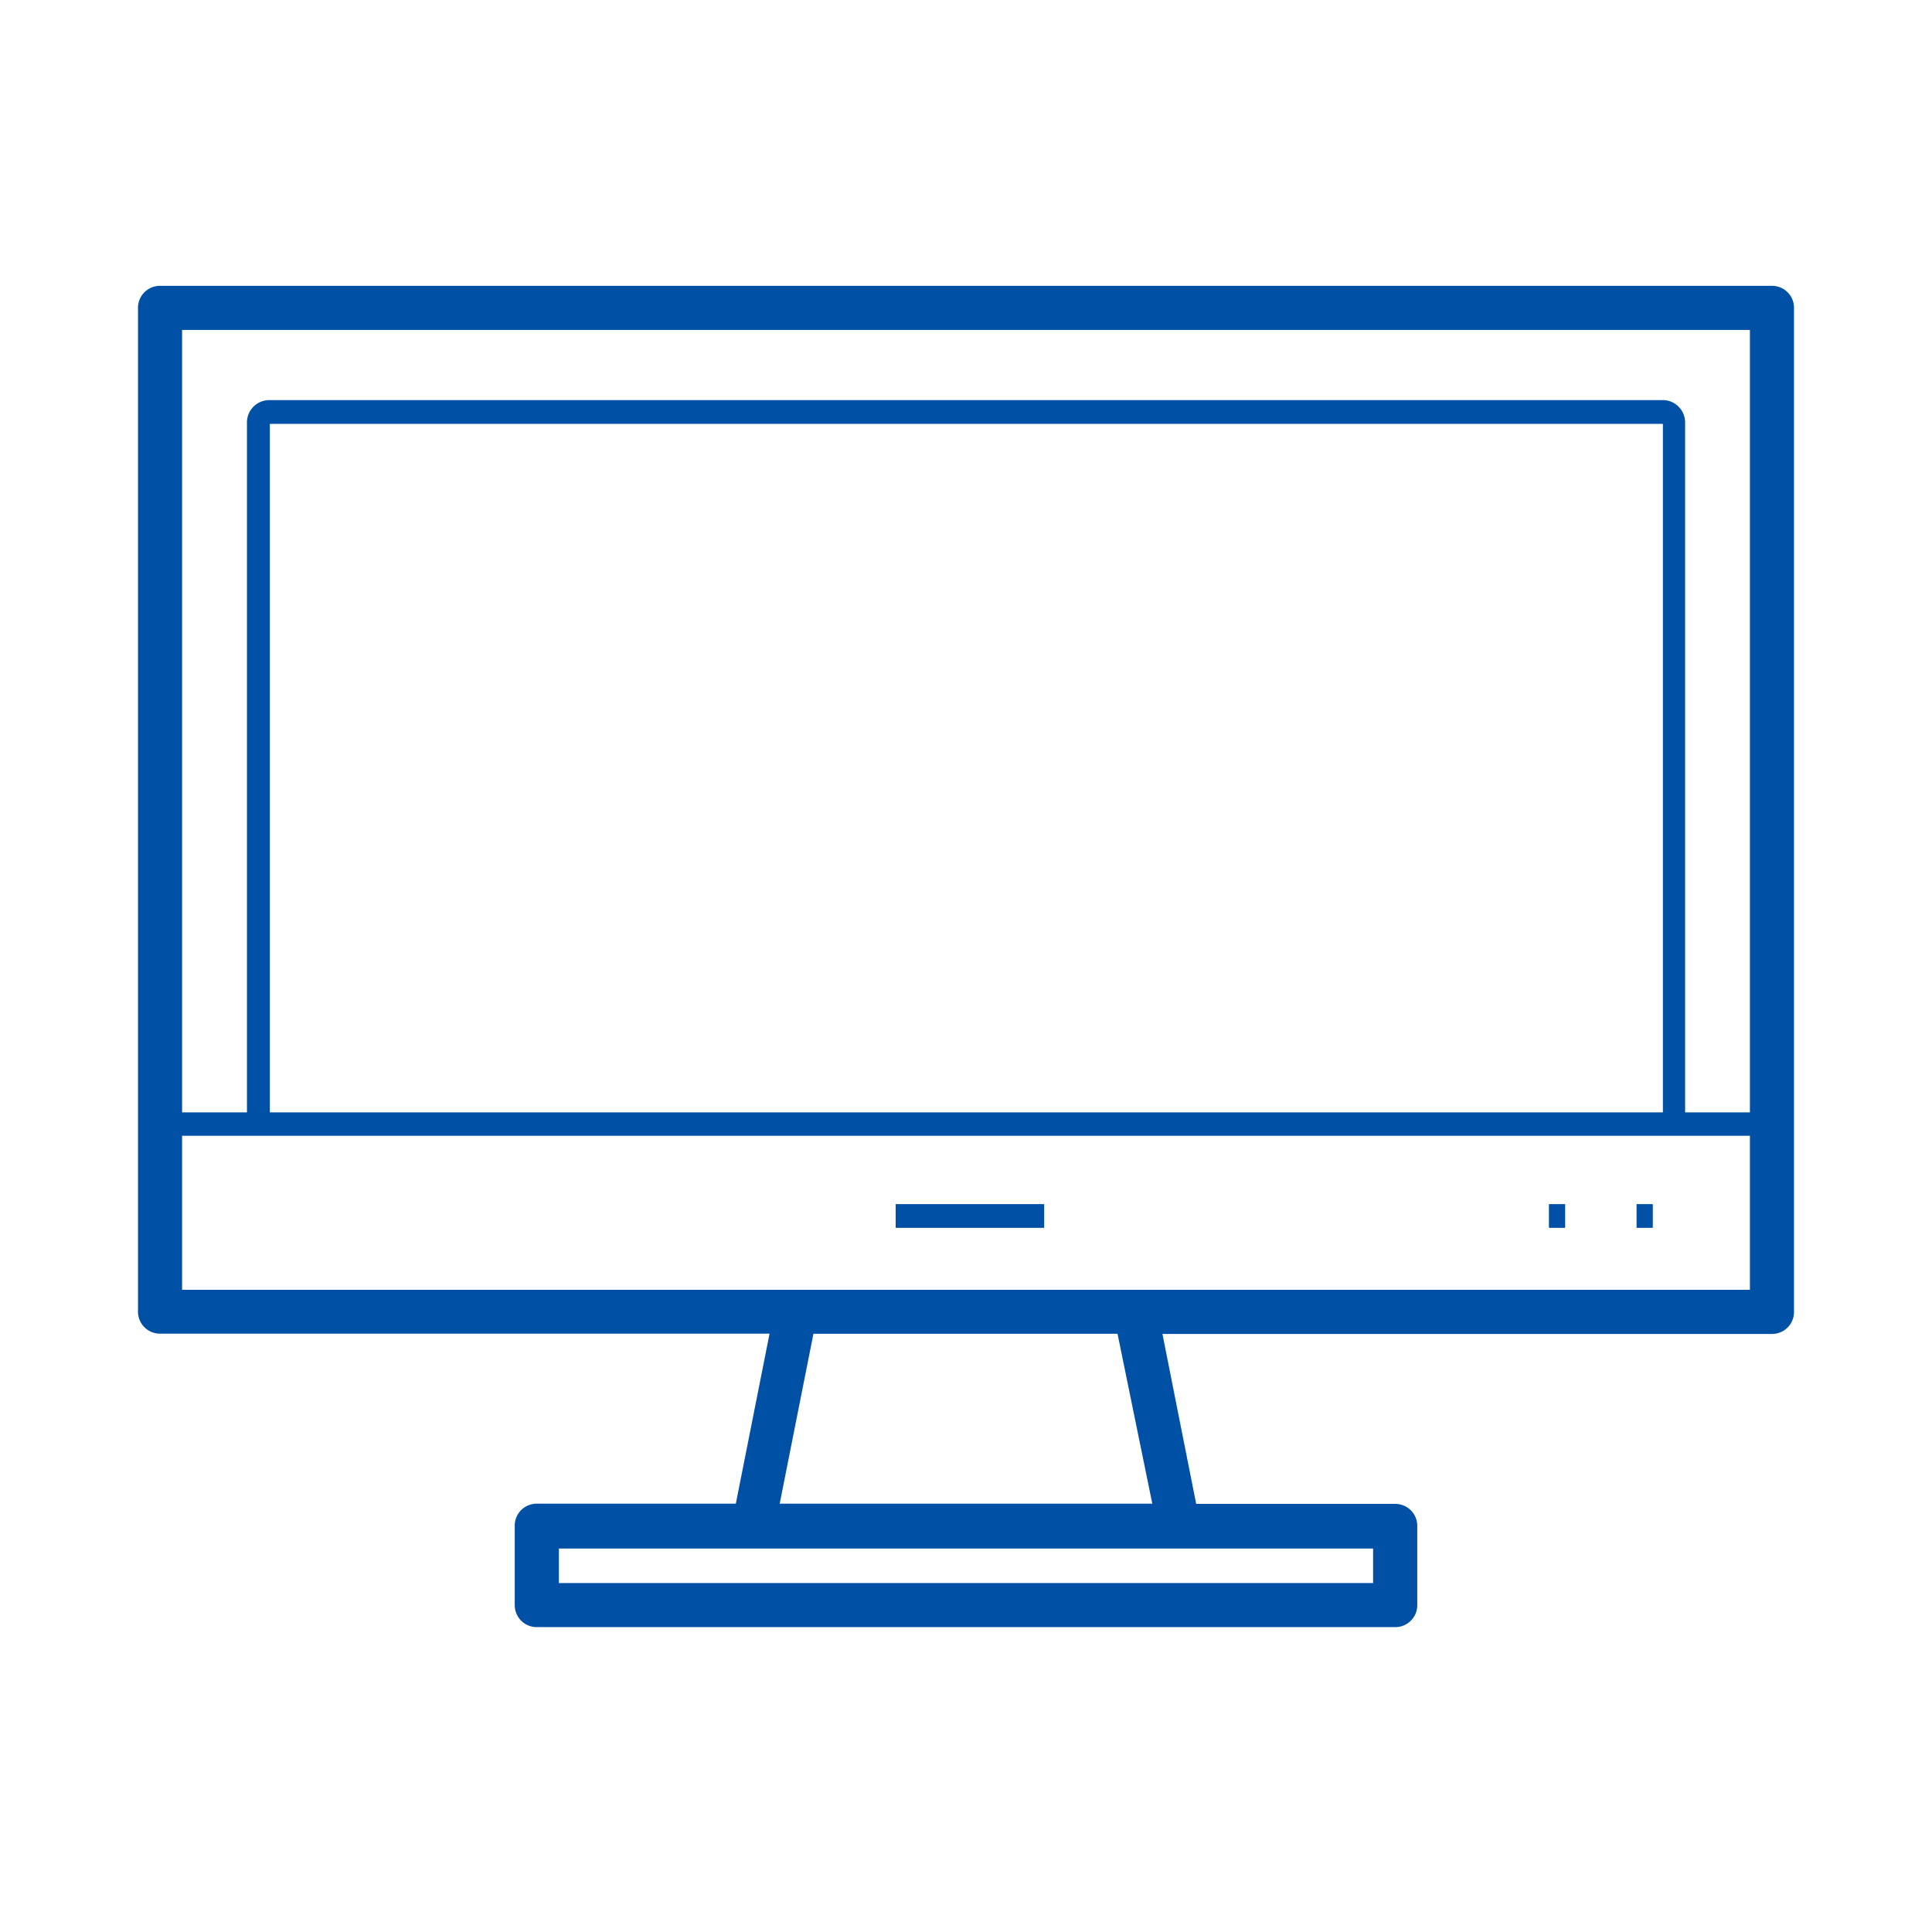 <svg xmlns="http://www.w3.org/2000/svg" xmlns:xlink="http://www.w3.org/1999/xlink" width="56" height="56" viewBox="0 0 56 56"><defs><clipPath id="a"><rect width="48" height="39.429" transform="translate(0 5)" fill="#fff"/></clipPath></defs><rect width="56" height="56" fill="none"/><g transform="translate(4 3.285)" clip-path="url(#a)"><path d="M47.364,5H.636A.636.636,0,0,0,0,5.636v29.1a.636.636,0,0,0,.636.636h17.67L17.328,40.3H11.556a.636.636,0,0,0-.636.642v2.3a.636.636,0,0,0,.636.636H36.444a.636.636,0,0,0,.636-.636v-2.3a.636.636,0,0,0-.636-.636H30.672l-.978-4.926h17.67A.636.636,0,0,0,48,34.736V5.636A.636.636,0,0,0,47.364,5ZM1.278,6.278H46.722v22.68H44.844V8.966a.648.648,0,0,0-.636-.654H3.8a.648.648,0,0,0-.642.654V28.958H1.278ZM44.2,28.958H3.822V9H44.2ZM35.8,42.6H12.2v-1H35.8Zm-6.4-2.3H18.6l.978-4.926h8.814Zm17.322-6.2H1.278V29.636H46.722Z" fill="#0051a5"/><path d="M25.627,36.059h4.3v.678h-4.3Zm21.474,0h.462v.678H47.1Zm-2.538,0h.462v.678h-.462Z" transform="translate(-3.661 -4.437)" fill="#0051a5"/><path d="M29.923,36.059h-4.3v.678h4.3Zm17.178.678h.462v-.678H47.1Zm-2.538,0h.462v-.678h-.462Z" transform="translate(-3.661 -4.437)" fill="#0051a5" fill-rule="evenodd"/></g></svg>